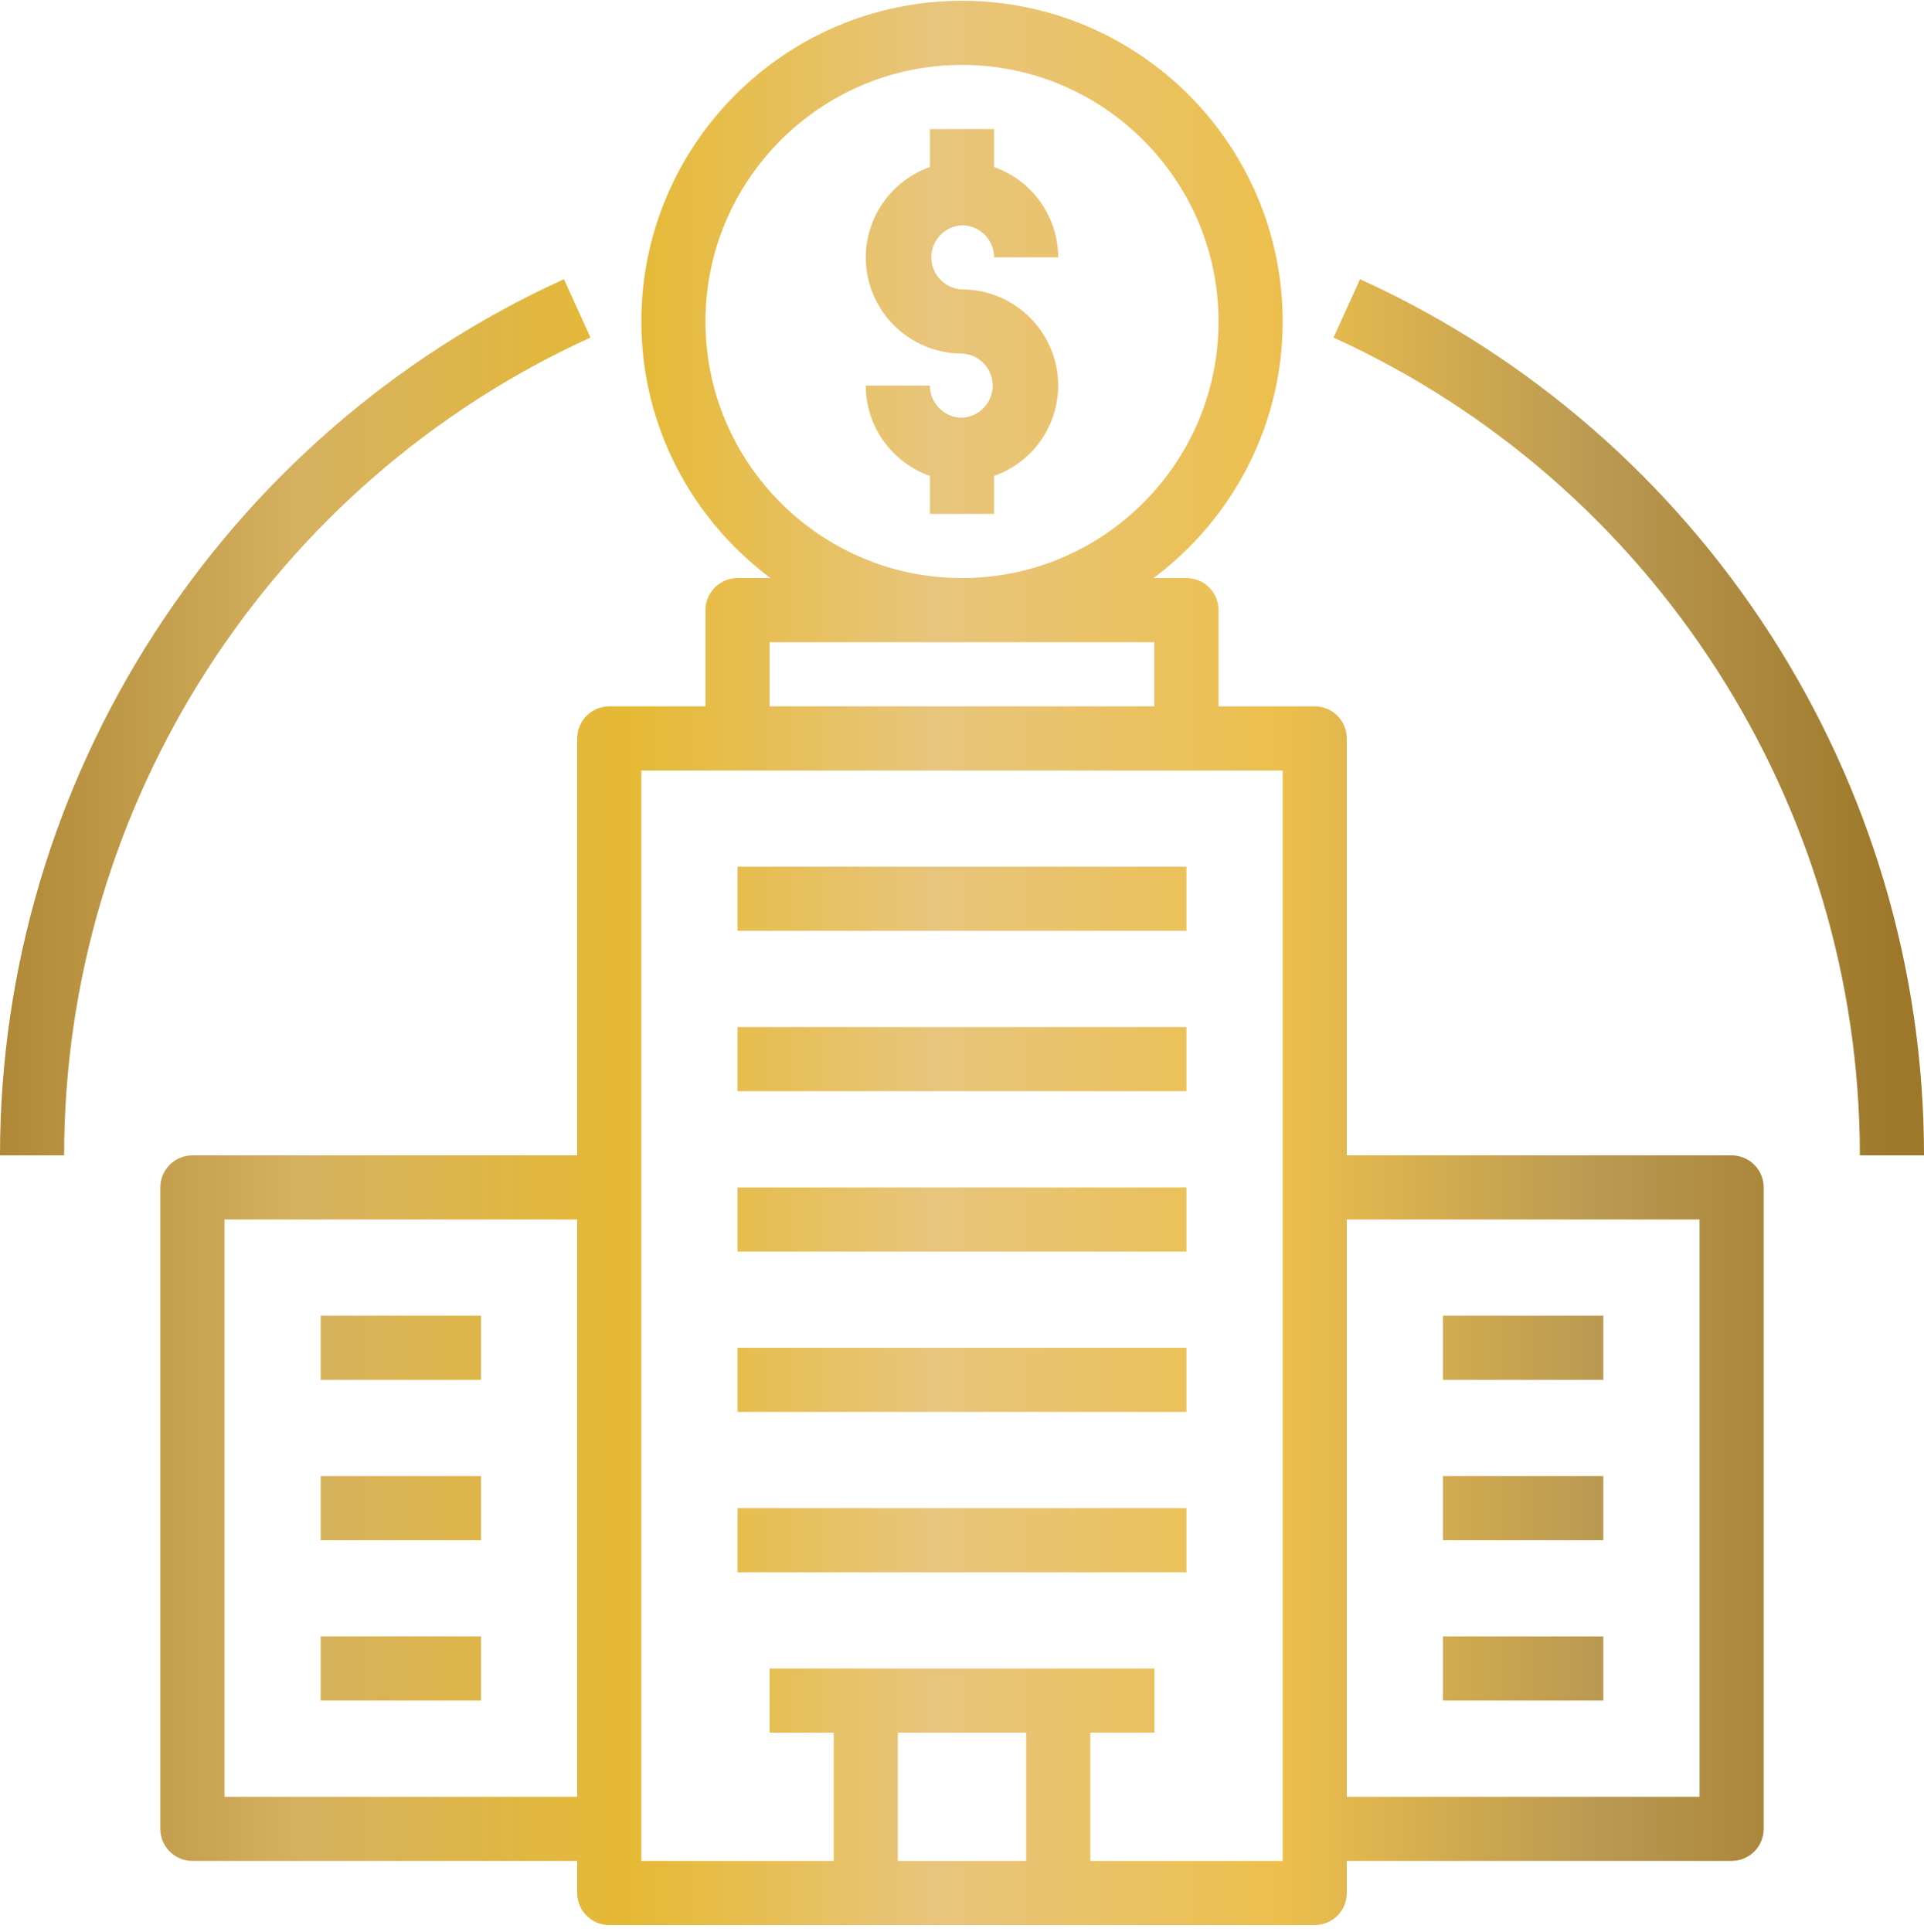 <svg width="240" height="241" viewBox="0 0 240 241" fill="none" xmlns="http://www.w3.org/2000/svg">
<path d="M72 92.098V144.098H24C22.939 144.098 21.922 144.519 21.172 145.269C20.421 146.019 20 147.037 20 148.098V228.098C20 229.159 20.421 230.176 21.172 230.926C21.922 231.676 22.939 232.098 24 232.098H72V236.098C72 237.159 72.421 238.176 73.172 238.926C73.922 239.676 74.939 240.098 76 240.098H164C165.061 240.098 166.078 239.676 166.828 238.926C167.579 238.176 168 237.159 168 236.098V232.098H216C217.061 232.098 218.078 231.676 218.828 230.926C219.579 230.176 220 229.159 220 228.098V148.098C220 147.037 219.579 146.019 218.828 145.269C218.078 144.519 217.061 144.098 216 144.098H168V92.098C168 91.037 167.579 90.019 166.828 89.269C166.078 88.519 165.061 88.098 164 88.098H152V76.098C152 75.037 151.579 74.019 150.828 73.269C150.078 72.519 149.061 72.098 148 72.098H143.896C153.648 64.798 160 53.19 160 40.098C160 18.042 142.056 0.098 120 0.098C97.944 0.098 80 18.042 80 40.098C80 53.19 86.352 64.798 96.104 72.098H92C90.939 72.098 89.922 72.519 89.172 73.269C88.421 74.019 88 75.037 88 76.098V88.098H76C74.939 88.098 73.922 88.519 73.172 89.269C72.421 90.019 72 91.037 72 92.098ZM72 224.098H28V152.098H72V224.098ZM168 152.098H212V224.098H168V152.098ZM128 232.098H112V216.098H128V232.098ZM88 40.098C88 22.454 102.356 8.098 120 8.098C137.644 8.098 152 22.454 152 40.098C152 57.742 137.644 72.098 120 72.098C102.356 72.098 88 57.742 88 40.098ZM96 80.098H144V88.098H96V80.098ZM80 96.098H160V232.098H136V216.098H144V208.098H96V216.098H104V232.098H80V96.098Z" fill="url(#paint0_linear_1736_27254)"/>
<path d="M120 52.098C117.792 52.098 116 50.302 116 48.098H108C108 53.306 111.356 57.706 116 59.362V64.098H124V59.362C126.333 58.539 128.354 57.015 129.787 54.998C131.219 52.982 131.992 50.571 132 48.098C132 41.482 126.616 36.098 120 36.098C118.97 36.052 117.998 35.61 117.285 34.865C116.573 34.12 116.175 33.129 116.175 32.098C116.175 31.067 116.573 30.076 117.285 29.33C117.998 28.585 118.97 28.144 120 28.098C122.208 28.098 124 29.894 124 32.098H132C131.992 29.624 131.219 27.213 129.787 25.197C128.354 23.18 126.333 21.656 124 20.834V16.098H116V20.834C113.667 21.656 111.646 23.18 110.213 25.197C108.781 27.213 108.008 29.624 108 32.098C108 38.714 113.384 44.098 120 44.098C121.03 44.144 122.002 44.585 122.715 45.33C123.427 46.075 123.825 47.067 123.825 48.098C123.825 49.129 123.427 50.12 122.715 50.865C122.002 51.61 121.03 52.052 120 52.098ZM92 108.098H148V116.098H92V108.098ZM92 128.098H148V136.098H92V128.098ZM92 148.098H148V156.098H92V148.098ZM92 168.098H148V176.098H92V168.098ZM92 188.098H148V196.098H92V188.098ZM40 164.098H60V172.098H40V164.098ZM40 184.098H60V192.098H40V184.098ZM40 204.098H60V212.098H40V204.098ZM180 164.098H200V172.098H180V164.098ZM180 184.098H200V192.098H180V184.098ZM180 204.098H200V212.098H180V204.098ZM169.656 34.822L166.344 42.102C206.228 60.258 232 100.294 232 144.098H240C240 97.166 212.392 54.27 169.656 34.822ZM73.656 42.102L70.344 34.822C27.608 54.27 0 97.166 0 144.098H8C8 100.294 33.772 60.258 73.656 42.102Z" fill="url(#paint1_linear_1736_27254)"/>
<defs>
<linearGradient id="paint0_linear_1736_27254" x1="-3.285" y1="117.018" x2="236.721" y2="117.018" gradientUnits="userSpaceOnUse">
<stop stop-color="#AC8534"/>
<stop offset="0.17" stop-color="#D5B160"/>
<stop offset="0.34" stop-color="#E6B934"/>
<stop offset="0.5" stop-color="#E8C57D"/>
<stop offset="0.68" stop-color="#ECBF4D"/>
<stop offset="0.84" stop-color="#BB9A52"/>
<stop offset="1" stop-color="#9D782A"/>
</linearGradient>
<linearGradient id="paint1_linear_1736_27254" x1="-3.285" y1="117.018" x2="236.721" y2="117.018" gradientUnits="userSpaceOnUse">
<stop stop-color="#AC8534"/>
<stop offset="0.17" stop-color="#D5B160"/>
<stop offset="0.34" stop-color="#E6B934"/>
<stop offset="0.5" stop-color="#E8C57D"/>
<stop offset="0.68" stop-color="#ECBF4D"/>
<stop offset="0.84" stop-color="#BB9A52"/>
<stop offset="1" stop-color="#9D782A"/>
</linearGradient>
</defs>
</svg>
